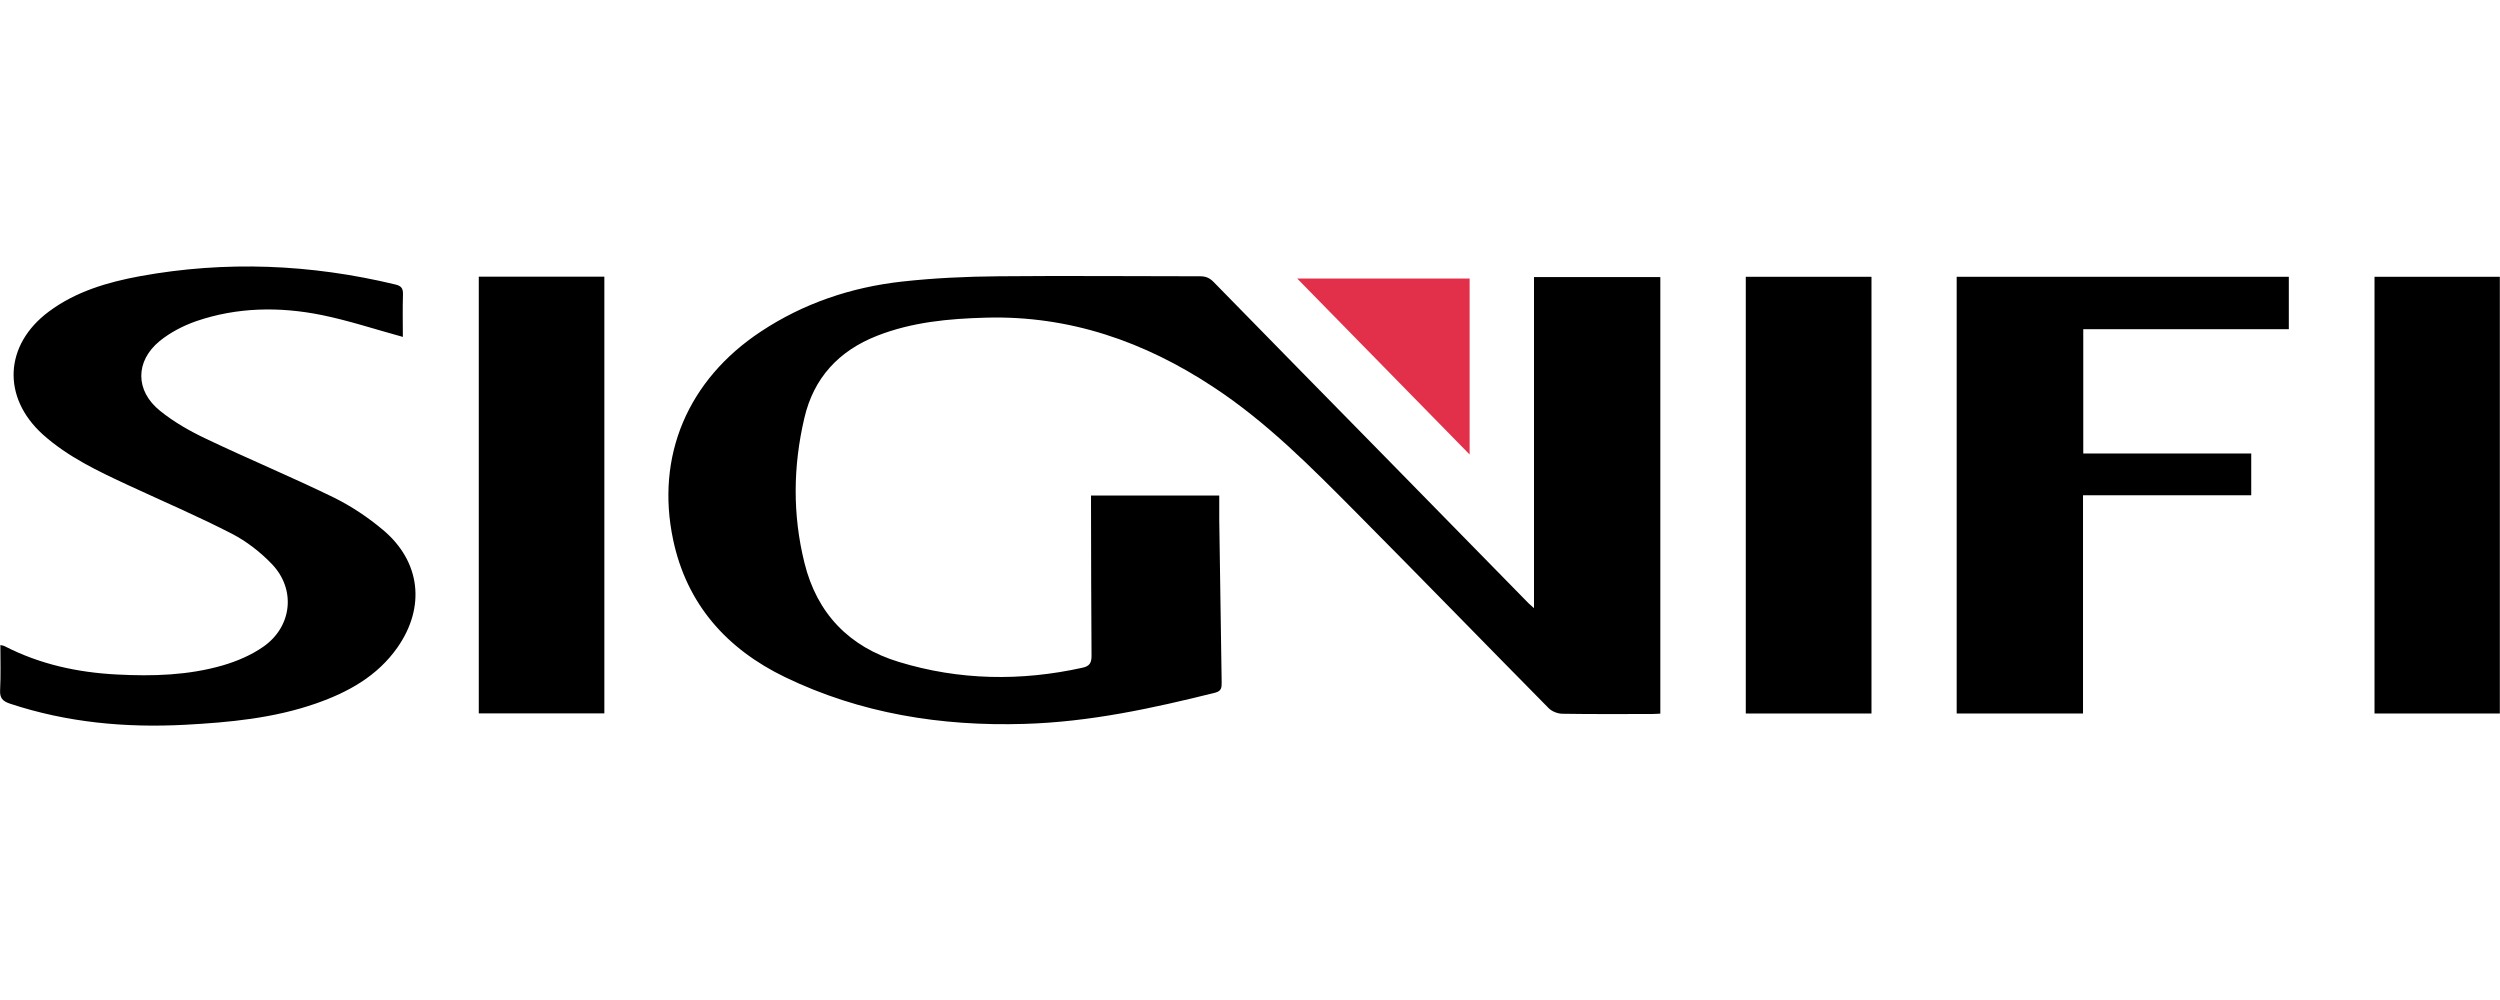 <?xml version="1.0" encoding="UTF-8"?> <svg xmlns="http://www.w3.org/2000/svg" width="150" height="60" viewBox="0 0 150 60"><g fill="none" fill-rule="evenodd" transform="translate(.004 15.989)"><path fill="#000" fill-rule="nonzero" d="M92.036 20.485 92.036.633 99.616.633 99.616 26.828C99.449 26.836 99.281 26.851 99.113 26.851 97.323 26.851 95.533 26.866 93.743 26.836 93.468 26.836 93.118 26.7 92.927 26.512 89.073 22.607 85.248 18.671 81.379 14.773 78.689 12.064 76.008 9.34 72.786 7.225 68.664 4.509 64.162 2.928 59.134 3.071 56.917 3.131 54.723 3.335 52.628 4.155 50.305 5.065 48.812 6.698 48.256 9.099 47.578 11.989 47.547 14.893 48.263 17.783 49.01 20.808 50.93 22.817 53.931 23.728 57.557 24.834 61.244 24.894 64.947 24.074 65.365 23.984 65.488 23.788 65.488 23.367 65.465 20.357 65.465 17.347 65.457 14.329 65.457 14.141 65.457 13.96 65.457 13.742L73.151 13.742C73.151 14.246 73.151 14.728 73.151 15.209 73.197 18.46 73.243 21.711 73.296 24.97 73.296 25.271 73.281 25.474 72.907 25.572 69.144 26.512 65.358 27.333 61.458 27.445 56.46 27.596 51.615 26.821 47.098 24.639 43.593 22.945 41.201 20.259 40.386 16.406 39.32 11.379 41.262 6.804 45.643 3.907 48.21 2.206 51.074 1.243 54.129.904 56.041.693 57.976.603 59.904.588 63.941.55 67.978.588 72.016.588 72.366.588 72.595.701 72.831.949 76.267 4.463 79.71 7.97 83.154 11.477 86.01 14.389 88.859 17.301 91.716 20.214 91.785 20.281 91.861 20.342 92.036 20.5L92.036 20.485ZM24.16 4.223C22.507 3.771 20.922 3.244 19.3 2.913 16.771 2.402 14.226 2.439 11.766 3.282 10.988 3.553 10.211 3.959 9.579 4.471 8.101 5.683 8.101 7.459 9.602 8.663 10.432 9.332 11.392 9.882 12.367 10.341 14.889 11.545 17.479 12.621 19.993 13.847 21.052 14.367 22.057 15.036 22.964 15.796 25.242 17.7 25.539 20.44 23.84 22.863 22.636 24.578 20.892 25.542 18.957 26.219 16.412 27.107 13.761 27.355 11.095 27.498 7.522 27.686 4.018 27.363.605 26.234.148 26.084-.027 25.888.003 25.399.049 24.518.019 23.638.019 22.712.133 22.742.217 22.75.285 22.787 2.395 23.871 4.658 24.36 7.012 24.481 9.16 24.594 11.301 24.533 13.373 23.931 14.219 23.683 15.064 23.322 15.78 22.825 17.525 21.621 17.768 19.371 16.306 17.851 15.62 17.136 14.79 16.489 13.899 16.03 11.865 14.984 9.754 14.081 7.682 13.118 5.869 12.275 4.064 11.424 2.563 10.077.095 7.842.255 4.697 2.921 2.71 4.544 1.499 6.448.942 8.406.58 13.533-.353 18.637-.142 23.703 1.077 24.053 1.16 24.183 1.288 24.175 1.664 24.145 2.545 24.168 3.425 24.168 4.23L24.16 4.223Z"></path><polygon fill="#000" fill-rule="nonzero" points="137.325 .618 137.325 3.763 124.992 3.763 124.992 11.221 135.07 11.221 135.07 13.727 124.977 13.727 124.977 26.821 117.397 26.821 117.397 .618"></polygon><polygon fill="#000" fill-rule="nonzero" points="104.743 .618 112.285 .618 112.285 26.821 104.743 26.821"></polygon><polygon fill="#000" fill-rule="nonzero" points="142.467 .618 149.986 .618 149.986 26.821 142.467 26.821"></polygon><polygon fill="#000" fill-rule="nonzero" points="28.723 .611 36.257 .611 36.257 26.814 28.723 26.814"></polygon><path fill="#E22F4A" fill-rule="nonzero" d="M88.174,11.281 C84.685,7.722 81.295,4.26 77.829,0.724 L88.174,0.724 L88.174,11.281 Z"></path></g></svg> 